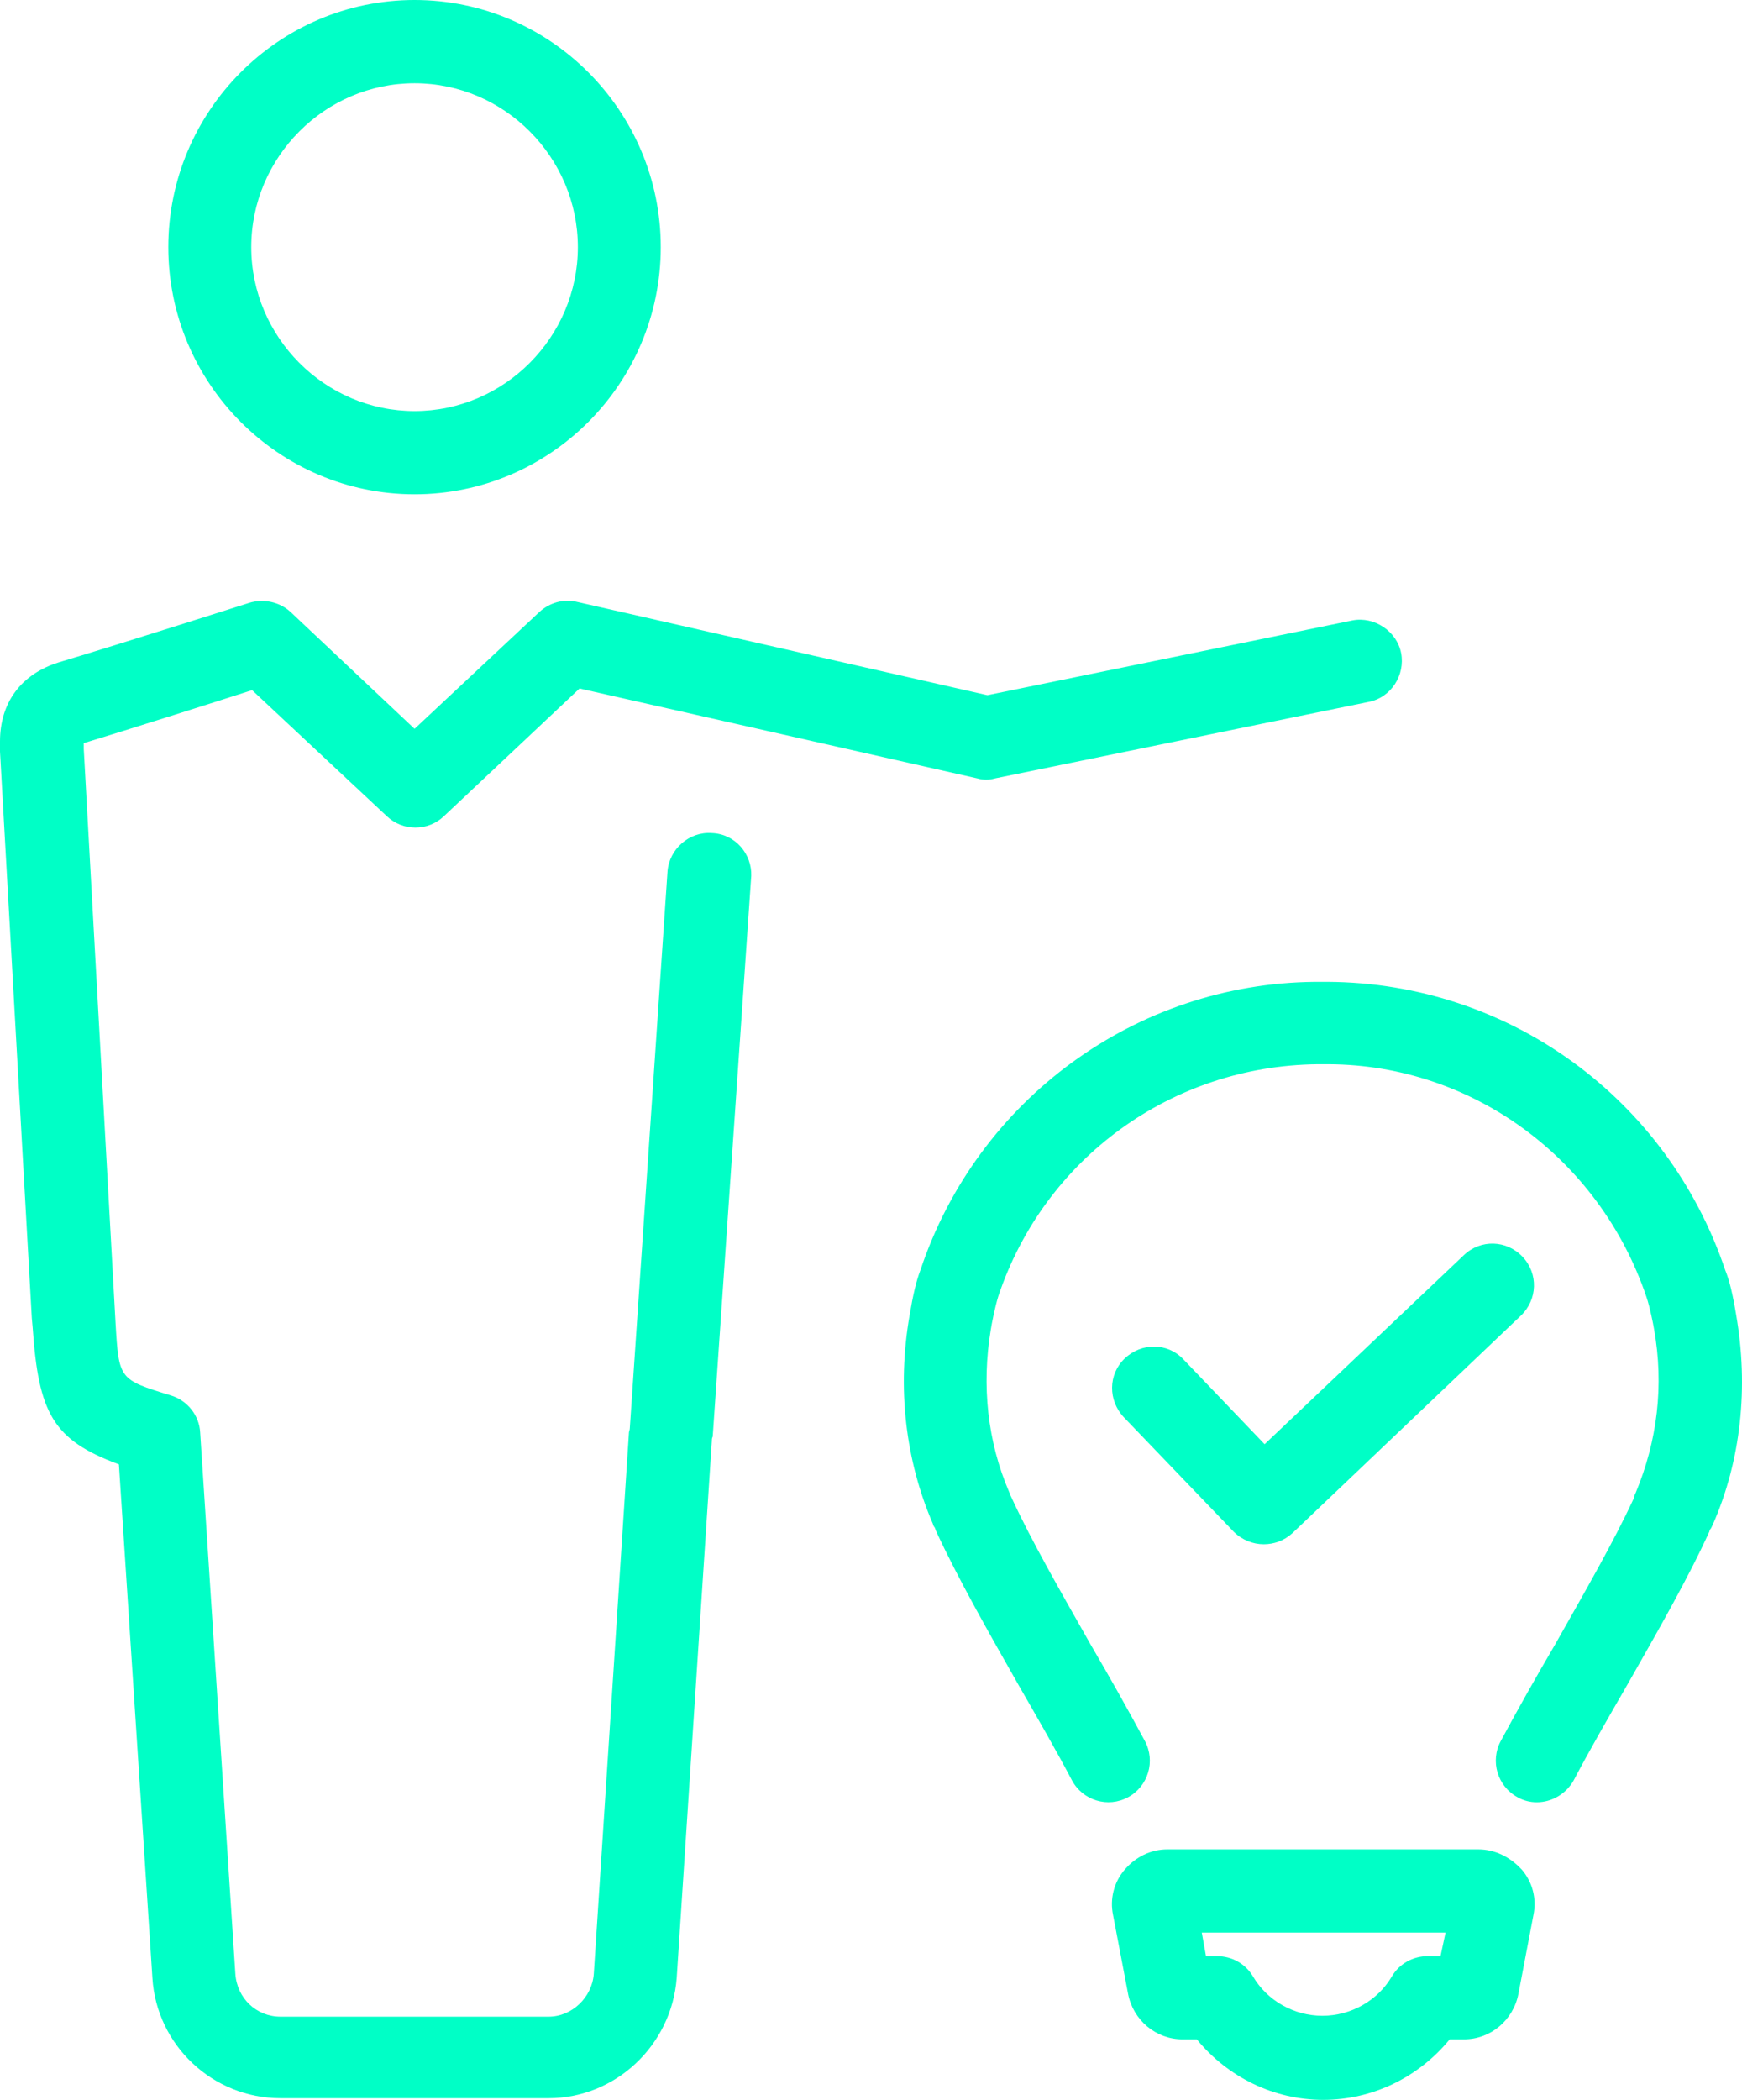 <svg width="39" height="47" viewBox="0 0 39 47" fill="none" xmlns="http://www.w3.org/2000/svg">
<path d="M28.931 34.319L34.05 29.446C34.425 29.088 34.443 28.505 34.087 28.129C33.731 27.753 33.15 27.734 32.775 28.091L28.312 32.325L26.493 30.424C26.137 30.048 25.556 30.048 25.181 30.405C24.806 30.763 24.806 31.346 25.162 31.723L27.618 34.281C27.806 34.469 28.05 34.564 28.293 34.564C28.518 34.564 28.743 34.488 28.931 34.319Z" fill="#00FFC6"/>
<path d="M38.869 29.427C38.794 28.975 38.719 28.655 38.625 28.429C37.331 24.591 33.788 21.995 29.719 21.976H29.438C25.425 22.014 21.881 24.61 20.606 28.429C20.512 28.674 20.438 28.994 20.363 29.445C20.081 31.064 20.269 32.682 20.887 34.111C20.887 34.13 20.906 34.168 20.925 34.187C20.944 34.224 20.944 34.243 20.962 34.281C21.45 35.334 22.144 36.557 22.819 37.743C23.231 38.458 23.644 39.173 24 39.85C24.244 40.302 24.806 40.471 25.256 40.226C25.706 39.982 25.875 39.417 25.631 38.966C25.256 38.27 24.844 37.536 24.413 36.802C23.775 35.673 23.1 34.507 22.65 33.528C22.631 33.491 22.613 33.453 22.594 33.397C22.106 32.268 21.975 31.007 22.181 29.765C22.2 29.634 22.275 29.257 22.35 29.013C23.381 25.927 26.231 23.857 29.494 23.82H29.756C32.962 23.838 35.812 25.927 36.862 29.032C36.938 29.257 37.013 29.634 37.031 29.747C37.256 31.007 37.106 32.249 36.619 33.415C36.6 33.453 36.581 33.491 36.581 33.528C36.131 34.507 35.456 35.673 34.819 36.802C34.388 37.536 33.975 38.27 33.6 38.966C33.356 39.417 33.525 39.982 33.975 40.226C34.106 40.302 34.256 40.339 34.406 40.339C34.744 40.339 35.062 40.151 35.231 39.85C35.587 39.173 36 38.458 36.413 37.743C37.087 36.557 37.781 35.353 38.269 34.281C38.269 34.262 38.288 34.224 38.306 34.206L38.344 34.13C38.981 32.682 39.15 31.045 38.869 29.427Z" fill="#00FFC6"/>
<path d="M33.094 41.393H26.138C25.763 41.393 25.425 41.562 25.181 41.845C24.938 42.127 24.844 42.503 24.919 42.861L25.256 44.629C25.369 45.213 25.875 45.645 26.475 45.645H26.794C27.488 46.492 28.519 47 29.625 47C30.731 47 31.763 46.492 32.456 45.645H32.775C33.375 45.645 33.881 45.213 33.994 44.629L34.331 42.861C34.406 42.503 34.313 42.127 34.069 41.845C33.806 41.562 33.469 41.393 33.094 41.393ZM32.25 43.783H31.969C31.631 43.783 31.331 43.952 31.163 44.234C30.844 44.78 30.244 45.118 29.606 45.118C28.969 45.118 28.369 44.78 28.05 44.234C27.881 43.952 27.581 43.783 27.244 43.783H27L26.906 43.256H32.363L32.25 43.783Z" fill="#00FFC6"/>
<path d="M9.281 11.063C12.318 11.063 14.793 8.58 14.793 5.532C14.793 2.484 12.318 0 9.281 0C6.243 0 3.768 2.484 3.768 5.532C3.768 8.58 6.243 11.063 9.281 11.063ZM9.281 1.863C11.287 1.863 12.937 3.518 12.937 5.532C12.937 7.545 11.287 9.201 9.281 9.201C7.275 9.201 5.625 7.545 5.625 5.532C5.625 3.518 7.275 1.863 9.281 1.863Z" fill="#00FFC6"/>
<path d="M15.937 18.646C15.431 18.608 14.981 19.003 14.944 19.511L14.1 31.967C14.1 32.005 14.081 32.042 14.081 32.061L13.294 44.178C13.256 44.705 12.806 45.138 12.281 45.138H6.281C5.737 45.138 5.306 44.724 5.269 44.178L4.481 32.061C4.462 31.685 4.2 31.346 3.825 31.233C2.662 30.876 2.662 30.876 2.587 29.615L1.875 16.764V16.633C2.925 16.313 4.762 15.73 5.644 15.447L8.662 18.27C9.019 18.608 9.581 18.608 9.937 18.27L12.975 15.41L21.881 17.423C22.012 17.461 22.144 17.461 22.275 17.423L30.637 15.711C31.144 15.617 31.462 15.109 31.369 14.62C31.275 14.13 30.769 13.792 30.281 13.886L22.106 15.56L12.919 13.472C12.619 13.396 12.3 13.491 12.075 13.698L9.281 16.313L6.506 13.698C6.262 13.472 5.906 13.396 5.587 13.491C5.587 13.491 2.756 14.394 1.312 14.826C0.469 15.09 0 15.73 0 16.595C0 16.67 0 16.821 0 16.821L0.712 29.502L0.731 29.709C0.862 31.628 1.181 32.23 2.662 32.776L3.412 44.272C3.506 45.777 4.762 46.963 6.281 46.963H12.281C13.781 46.963 15.037 45.777 15.15 44.272L15.937 32.249C15.937 32.212 15.937 32.193 15.956 32.155L16.819 19.605C16.837 19.116 16.462 18.665 15.937 18.646Z" fill="#00FFC6"/>
</svg>
